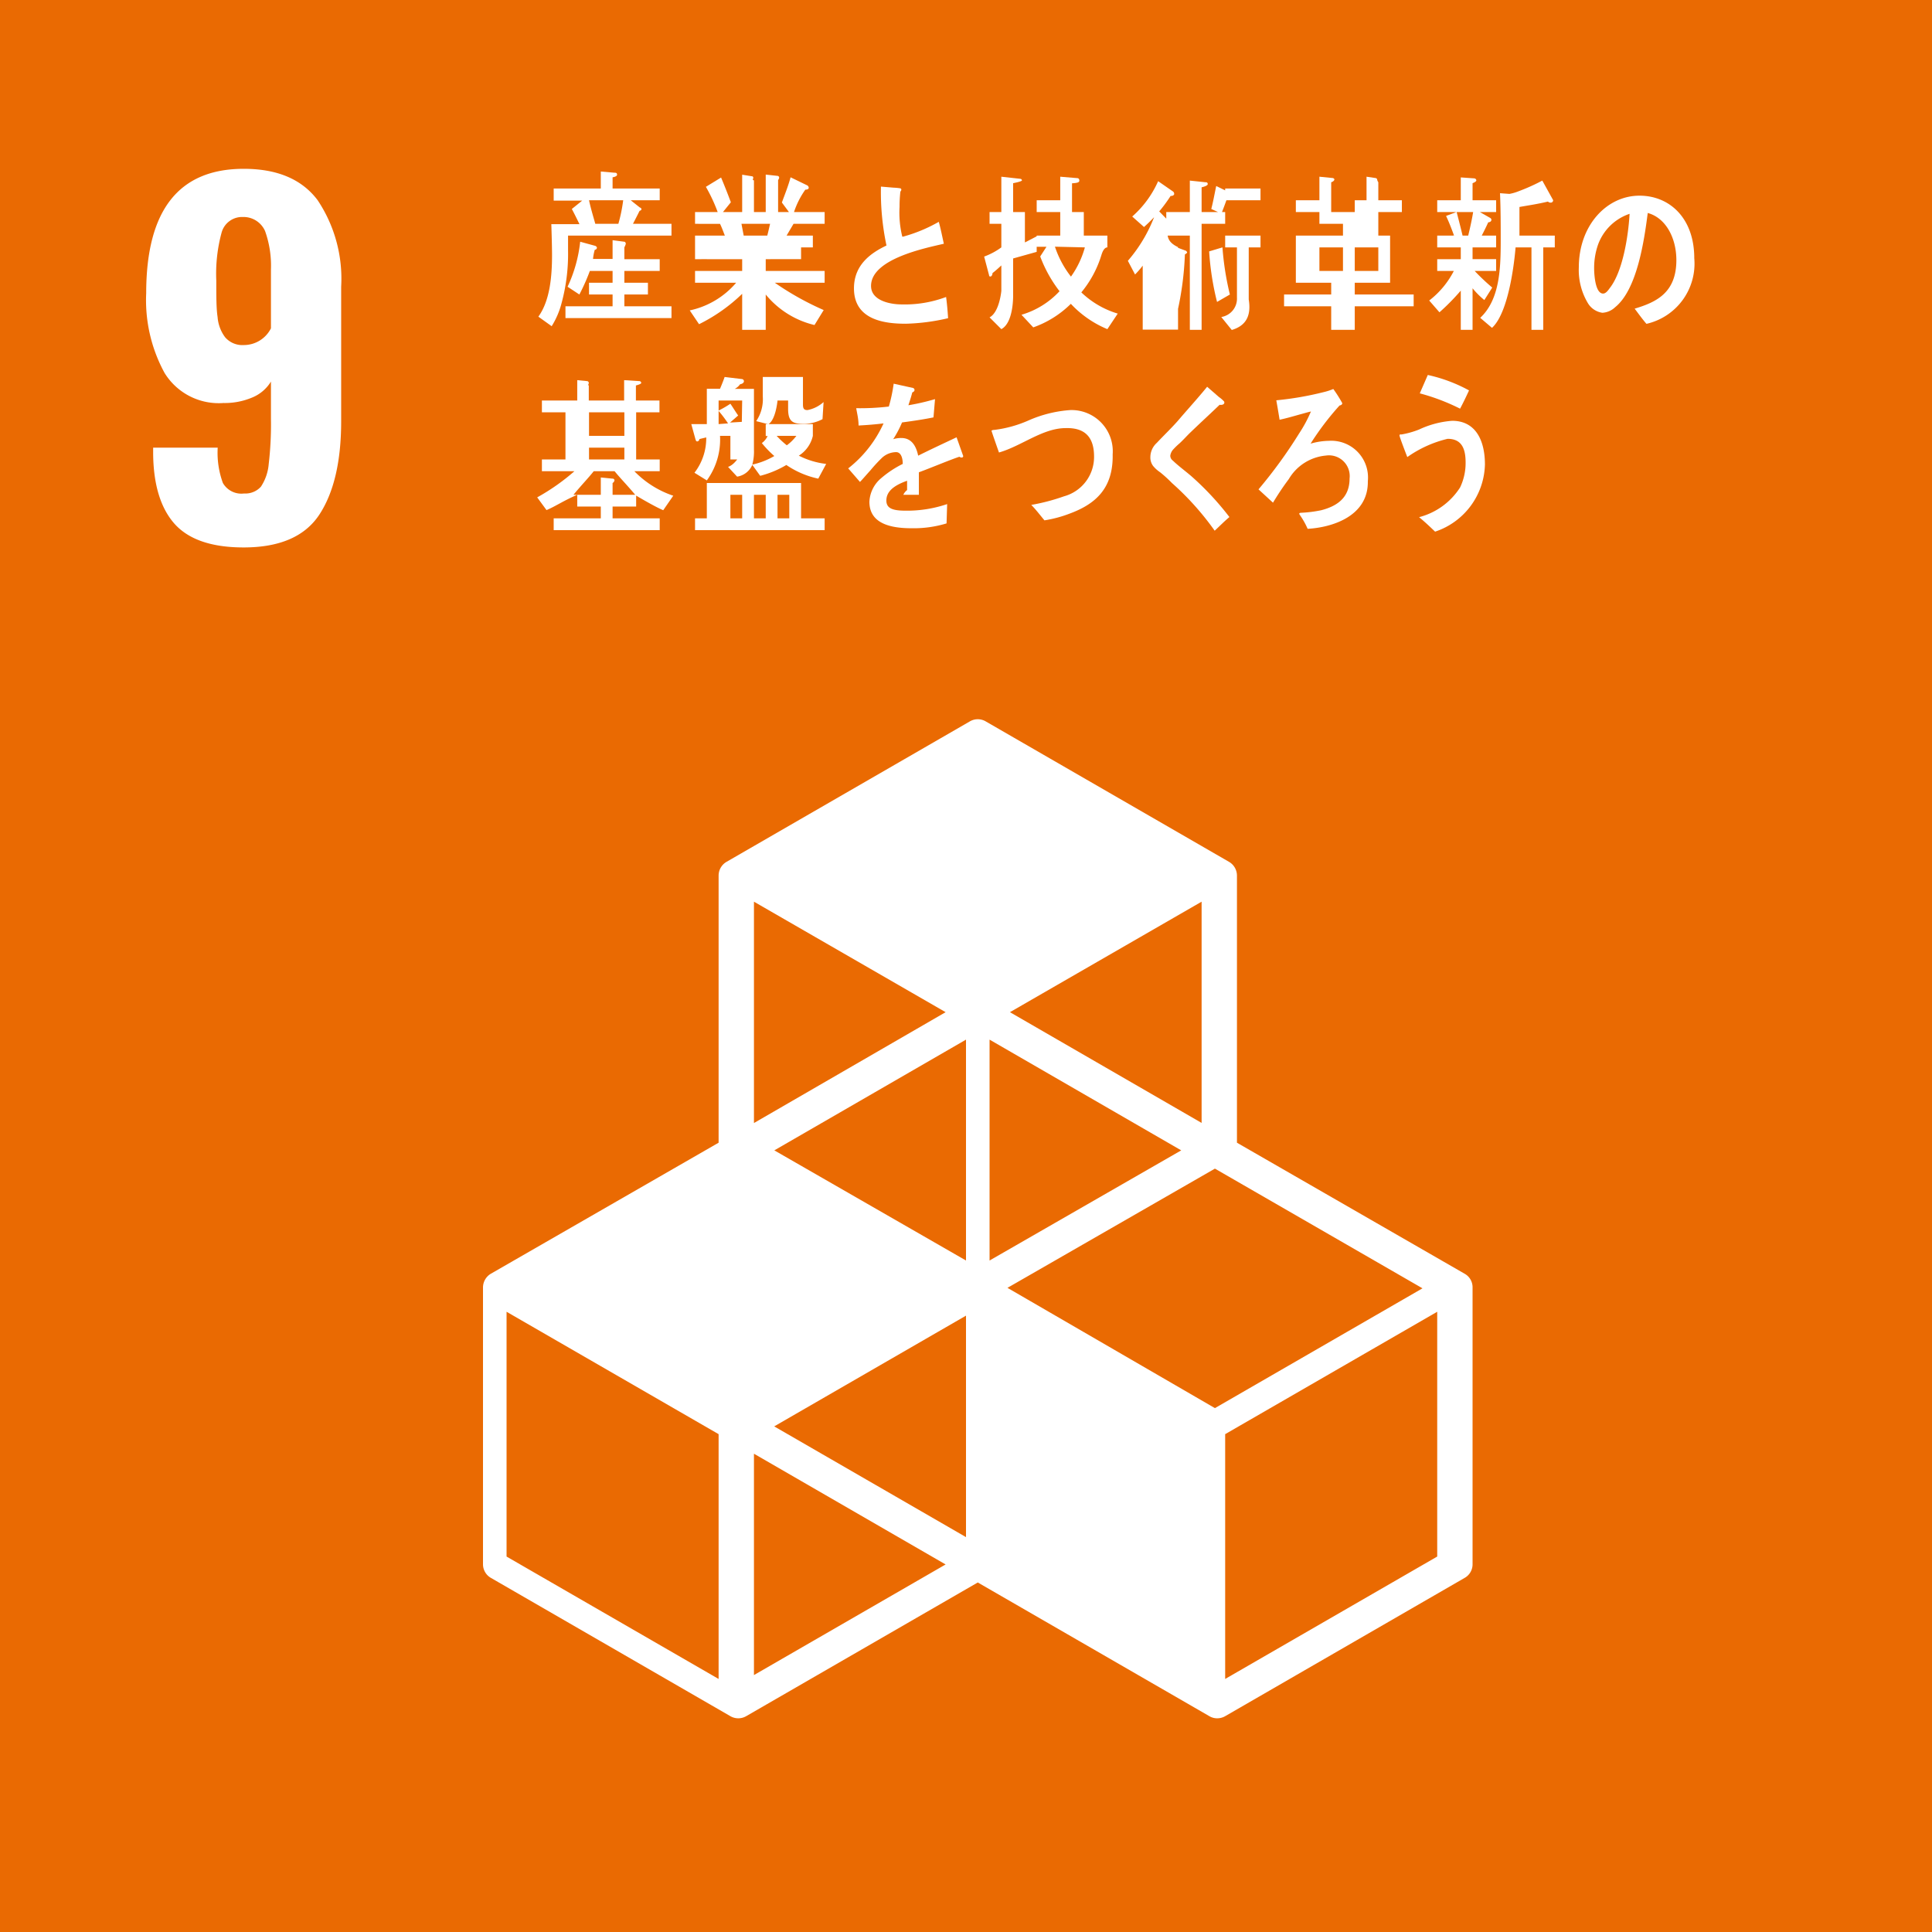 <svg xmlns="http://www.w3.org/2000/svg" viewBox="0 0 164 164"><defs><style>.cls-1{fill:#ea6a02;}.cls-2{fill:#fff;}</style></defs><g id="レイヤー_2" data-name="レイヤー 2"><g id="レイヤー_1-2" data-name="レイヤー 1"><rect class="cls-1" width="164" height="164"/><path class="cls-2" d="M14.83,44.48c-1.19-1.33-1.81-3.33-1.83-6V38h5.48a7.47,7.47,0,0,0,.44,3,1.81,1.81,0,0,0,1.8.89,1.77,1.77,0,0,0,1.43-.58,4.1,4.1,0,0,0,.66-1.92A28.7,28.7,0,0,0,23,35.56V32.39a3.35,3.35,0,0,1-1.56,1.34,6,6,0,0,1-2.47.48,5.4,5.4,0,0,1-5-2.55,12.9,12.9,0,0,1-1.56-6.77q0-10.56,8.28-10.56c2.84,0,4.93.88,6.27,2.66a12,12,0,0,1,2,7.35V35.76q0,5.07-1.83,7.89t-6.45,2.82Q16.63,46.47,14.83,44.48ZM23,27.87v-5a8.75,8.75,0,0,0-.5-3.26,2,2,0,0,0-1.89-1.19,1.8,1.8,0,0,0-1.79,1.29,13.3,13.3,0,0,0-.46,4.12c0,1.35,0,2.37.11,3.08a3.29,3.29,0,0,0,.64,1.72,1.94,1.94,0,0,0,1.61.66A2.58,2.58,0,0,0,23,27.87Z"/><path class="cls-2" d="M124.34,108.13,105,97V74.32a1.35,1.35,0,0,0-.67-1.16L83.68,61.24a1.33,1.33,0,0,0-1.36,0L61.67,73.16A1.35,1.35,0,0,0,61,74.32V97L41.67,108.12a1.36,1.36,0,0,0-.67,1.16v23.51a1.33,1.33,0,0,0,.67,1.15L62,145.68a1.34,1.34,0,0,0,1.34,0L83,134.33l19.66,11.35a1.29,1.29,0,0,0,.67.18,1.35,1.35,0,0,0,.67-.18l20.33-11.74a1.32,1.32,0,0,0,.67-1.16V109.27A1.31,1.31,0,0,0,124.34,108.13ZM82,130.48l-16.28-9.4L82,111.68Zm18.27-32.83L84,107V88.25ZM82,107,65.73,97.65,82,88.25Zm3.52,2.32L103.13,99.2l17.62,10.16-17.62,10.17Zm16.48-14-16.27-9.4L102,76.54Zm-21.73-9.4L64,95.33V76.54ZM61,142.52,43,132.13V111.35l18,10.39Zm3-.33V123.4l16.27,9.4Zm58-10.06-18,10.39V121.74l18-10.39Z"/><path class="cls-2" d="M48.22,20c0,.55,0,.91,0,1.28a15.92,15.92,0,0,1-.54,4.41,7,7,0,0,1-.85,2l-1.13-.81c1-1.38,1.16-3.49,1.16-5.23,0-.87-.06-2.62-.06-2.62h2.39s-.42-.87-.65-1.29l.88-.71H47V16h4V14.56l1.15.1c.11,0,.23,0,.23.17s-.38.22-.38.22V16h4v1H53.54l.78.62a.15.15,0,0,1,.13.14c0,.08-.1.12-.16.14-.18.37-.56,1.1-.56,1.1H57v1ZM48,27V26h4V25H50V24h2V23H50.07a17,17,0,0,1-.89,2l-1-.66a12,12,0,0,0,1.07-3.82l1.28.35s.14.06.14.16a.18.18,0,0,1-.18.17,3.88,3.88,0,0,0-.15.78H52V20.39l1,.13c.07,0,.12.1.12.17S53,21,53,21V22h3v1H53v1h2v1H53v1h4v1Zm2-10c.17.79.43,1.61.56,2.1a.48.48,0,0,1-.62-.1h2.55a13.28,13.28,0,0,0,.41-2Z"/><path class="cls-2" d="M69.14,27.59A7.62,7.62,0,0,1,65,25v3H63V24.94a14.48,14.48,0,0,1-3.66,2.58l-.79-1.17A7.14,7.14,0,0,0,62.49,24H59V23h4V22H60V21h3v1H59V20h2.53c-.13-.33-.25-.67-.41-1H59V18h1.92a13.72,13.72,0,0,0-1-2.14l1.29-.79c.29.69.57,1.4.83,2.1l-.67.83H63V14.83l.81.13a.12.12,0,0,1,.13.14c0,.1-.11.18.06.21V18h1V14.82l1,.11a.15.15,0,0,1,.14.15.36.36,0,0,1-.09.2V18h.92l-.6-.81c.26-.71.54-1.4.74-2.14l1.38.67a.25.25,0,0,1,.16.21c0,.16-.21.17-.29.17A7.16,7.16,0,0,0,67.4,18H70v1H67.36l-.59,1H69v1H68v1H65v1h5v1H65.77a24.41,24.41,0,0,0,4.15,2.32ZM62.94,19l.19,1h2c.09-.33.16-.67.24-1Z"/><path class="cls-2" d="M76.89,27.48c-1.7,0-4.4-.27-4.4-3,0-2,1.42-3,2.76-3.64a21.88,21.88,0,0,1-.47-5l1.07.09a4.93,4.93,0,0,1,.54.05s.12,0,.12.13a.25.25,0,0,1-.08.15,11.45,11.45,0,0,0-.07,1.3,8.45,8.45,0,0,0,.23,2.52.13.13,0,0,0,.1,0,13,13,0,0,0,3-1.25c.17.61.29,1.24.43,1.86-1.47.35-6.18,1.26-6.18,3.58,0,1.31,1.76,1.57,2.58,1.57a10,10,0,0,0,3.79-.63c.08.58.13,1.19.17,1.8A17.42,17.42,0,0,1,76.89,27.48Z"/><path class="cls-2" d="M86,21.94v3s.09,2.42-1,3l-1-1c.84-.44,1-2.25,1-2.25V22.53s-.43.41-.75.65c0,.11-.06.29-.18.29s-.1-.07-.12-.14l-.41-1.55A5.9,5.9,0,0,0,85,21V19H84V18h1V15l1.62.18a.15.15,0,0,1,.13.13c0,.1-.75.24-.75.24V18h1v1h0v1.58l1-.52v1.32Zm8,6a8.89,8.89,0,0,1-3.1-2.15,8.6,8.6,0,0,1-3.19,2l-1-1.07a7.15,7.15,0,0,0,3.23-2,11.3,11.3,0,0,1-1.64-2.95l.53-.82H88V20h2V18H88V17h2V15l1.43.12c.11,0,.19.06.19.21s-.15.2-.62.23V18h1v2h2v1c-.31,0-.46.52-.49.6a9.17,9.17,0,0,1-1.72,3.22,7.63,7.63,0,0,0,3.09,1.8Zm-4.45-7a8.38,8.38,0,0,0,1.36,2.54A7.82,7.82,0,0,0,92.09,21Z"/><path class="cls-2" d="M102,19v9h-1V20H99v-.6c.19.54-.07,1.07,1,1.58v7H97V22.55a6.73,6.73,0,0,1-.65.75l-.61-1.16a12.61,12.61,0,0,0,2.47-4.39l.79.81V18h2V15.33l1.32.14c.08,0,.2,0,.2.16s-.52.27-.52.27V18h2v1Zm-2.63-2.37a12.56,12.56,0,0,1-2.26,2.64l-1-.89a8.68,8.68,0,0,0,2.2-3l1.24.86a.25.25,0,0,1,.12.19C99.7,16.58,99.49,16.65,99.37,16.63Zm1.21,5a26.45,26.45,0,0,1-.65,4.9l-1-.91a22,22,0,0,0,.51-4.79l1.24.46s.09.09.09.14S100.63,21.57,100.58,21.6Zm2.73,4a23.53,23.53,0,0,1-.67-4.29l1.13-.34a24.2,24.2,0,0,0,.63,4ZM104,17v-.52c.39.09.31.12.25.12-.18.5-.36,1-.57,1.53l-.86-.39c.17-.65.28-1.3.42-1.95l1.13.55-.37.06V16h3v1Zm2,4v4.42c.23,1.42-.26,2.24-1.44,2.59l-.89-1.1A1.58,1.58,0,0,0,105,25.26V21h-1V20h3v1Z"/><path class="cls-2" d="M115,26v2h-2V26h-4V25h4V24h-3V20h4V19h-2V18h-2V17h2V15l1.11.11c.06,0,.16.05.16.13s-.12.19-.27.23V17h3V15l.74.11c.06,0,.16.05.16.13a.56.56,0,0,0,.1.23V17h2v1h-2v2h1v4h-3v1h5v1Zm-1-5h-2v2h2Zm1-4h-2v1h2Zm2,4h-2v2h2Z"/><path class="cls-2" d="M125,21v1h2v1h-1.82a17.93,17.93,0,0,0,1.49,1.41L126,25.47a6.88,6.88,0,0,1-1-1V28h-1V24.67a19,19,0,0,1-1.81,1.84l-.87-1A7.47,7.47,0,0,0,123.41,23H122V22h2V21h-2V20h1.43c-.21-.57-.42-1.13-.68-1.67l.88-.33H122V17h2V15.06l1.13.08a.19.19,0,0,1,.19.17c0,.13-.32.24-.32.24V17h2v1h-1.38l.86.49a.2.2,0,0,1,.12.16c0,.17-.17.22-.27.22-.17.38-.36.76-.55,1.13H127v1Zm-1.35-3c.14.55.47,1.8.58,2.36-.24.13-.66-.46-.9-.36h1.3c.16-.66.31-1.33.42-2ZM131,21v7h-1V21h-1.35s-.38,5.35-2,6.83l-1-.85c1.67-1.56,1.74-4.21,1.74-6.58,0-1.32,0-2.65-.06-4l.8.06a4,4,0,0,0,.79-.23,16.51,16.51,0,0,0,2-.9l.92,1.66a.2.2,0,0,1-.21.21.31.31,0,0,1-.23-.09c-.9.22-1.83.35-2.42.46V20h3v1Z"/><path class="cls-2" d="M139.76,27.49c-.37-.43-.69-.88-1-1.29,1.84-.55,3.54-1.35,3.54-4.12,0-1.88-.9-3.59-2.43-4-.32,2.52-.94,6.53-2.77,8a1.7,1.7,0,0,1-1.08.47,1.72,1.72,0,0,1-1.25-.85,5.46,5.46,0,0,1-.75-3c0-3.57,2.37-6.09,5.15-6.09,2.56,0,4.65,1.91,4.65,5.31A5.24,5.24,0,0,1,139.76,27.49Zm-4.11-6.72a6,6,0,0,0-.33,2c0,.6.11,2.15.76,2.15.24,0,.43-.28.57-.47,1.1-1.4,1.57-4.39,1.68-6.3A4.32,4.32,0,0,0,135.65,20.77Z"/><path class="cls-2" d="M56.3,43.31c-.73-.3-2.3-1.24-2.3-1.24V43H52v1h4v1H47V44h4V43H49V42c-1.2.52-1.88,1-2.61,1.3l-.79-1.08A18,18,0,0,0,48.76,40H46V39h2V35H46V34h3V32.27l.83.08a.16.16,0,0,1,.15.16c0,.1-.11.18,0,.21V34h3V32.27l1.29.08a.16.16,0,0,1,.16.16c0,.1-.45.21-.45.21V34h2v1H54v4h2v1H53.85a8.25,8.25,0,0,0,3.3,2.08ZM52.17,40H50.4c-.47.59-1.08,1.22-1.72,2H51V40.53l1,.1a.15.15,0,0,1,.16.14A.31.31,0,0,1,52,41v1h1.92C53.27,41.22,52.65,40.59,52.17,40ZM53,35H50v1h3Zm0,1H50v1h3Zm0,2H50v1h3Z"/><path class="cls-2" d="M69.46,40.63a7.55,7.55,0,0,1-2.71-1.16,8.41,8.41,0,0,1-2.22.92l-.67-.93a1.68,1.68,0,0,1-1.29,1l-.77-.83c.67-.2,1.2-1.3,1.2-1.3V39H62V37l-.88,0A5.88,5.88,0,0,1,60,40.78l-1.05-.65a4.8,4.8,0,0,0,1-3l-.58.14c0,.1-.09.2-.19.2s-.12-.11-.15-.2L58.68,36c.4,0,.81,0,1.32,0V33h1.12s.27-.63.39-1l1.49.18a.19.19,0,0,1,.15.17c0,.18-.21.25-.33.27a1.22,1.22,0,0,1-.45.39H64v5.15a4.23,4.23,0,0,1-.14,1.28,6.49,6.49,0,0,0,1.87-.73,8.47,8.47,0,0,1-1.06-1.1,1.51,1.51,0,0,0,.49-.6H65V36h.19l-1-.25a3.33,3.33,0,0,0,.56-2.09c0-.32,0-1.66,0-1.66h3.41s0,1.78,0,2.33c0,.35.08.48.39.48a2.87,2.87,0,0,0,1.36-.68l-.09,1.45a3.48,3.48,0,0,1-1.52.4c-.91,0-1.4-.1-1.4-1.26,0-.31,0-.72,0-.72H66s-.14,1.6-.76,2H69v1a2.71,2.71,0,0,1-1.19,1.68,6.84,6.84,0,0,0,2.32.7ZM59,45V44h1V41h8v3h2v1Zm4-11H61v.85a8.4,8.4,0,0,0,1-.58c.23.34.44.69.66,1l-.69.6,1-.06Zm-2,.88V36l.8-.06A10.44,10.44,0,0,0,61,34.88ZM63,42H62v2h1Zm2,0H64v2h1Zm.93-5a7.16,7.16,0,0,0,.86.8,3.84,3.84,0,0,0,.81-.8ZM67,42H66v2h1Z"/><path class="cls-2" d="M81.62,38.84a.34.34,0,0,1-.18-.07c-.87.29-2.55,1-3.44,1.32V42H76.68a1.06,1.06,0,0,1,.32-.4v-.79c-1.28.45-1.76,1-1.76,1.68s.56.86,1.65.86a10.59,10.59,0,0,0,3.51-.56l-.05,1.64a9.63,9.63,0,0,1-3,.41c-2.37,0-3.55-.74-3.55-2.25a2.78,2.78,0,0,1,1-2,8.74,8.74,0,0,1,1.83-1.21c0-.64-.22-1-.56-1a1.79,1.79,0,0,0-1.25.53,13,13,0,0,0-.92,1c-.45.5-.73.83-.9,1l-1-1.15a10.16,10.16,0,0,0,3-3.82c-.64.08-1.35.14-2.12.18,0-.54-.12-1-.2-1.47a20.74,20.74,0,0,0,2.77-.14,13.1,13.1,0,0,0,.41-1.94l1.63.36a.18.18,0,0,1,.14.17c0,.09-.06.16-.19.21-.06.24-.17.61-.33,1.09a18.86,18.86,0,0,0,2.26-.52l-.13,1.55c-.67.14-1.56.28-2.67.43a8.93,8.93,0,0,1-.75,1.42,2.26,2.26,0,0,1,.69-.1c.74,0,1.22.49,1.43,1.5,1-.5,2.07-1,3.26-1.56l.56,1.58C81.77,38.78,81.72,38.84,81.62,38.84Z"/><path class="cls-2" d="M90.82,43.59a10.47,10.47,0,0,1-2.16.58c-.37-.44-.72-.91-1.12-1.31a17,17,0,0,0,2.78-.73,3.46,3.46,0,0,0,2.55-3.38c0-1.86-1-2.45-2.41-2.41-1.95,0-3.76,1.53-5.66,2.07-.07-.19-.62-1.76-.63-1.83s.18-.09.26-.09a10.23,10.23,0,0,0,2.9-.81,10.58,10.58,0,0,1,3.52-.87,3.5,3.5,0,0,1,3.6,3.76C94.51,41.5,92.94,42.8,90.82,43.59Z"/><path class="cls-2" d="M103.11,45.05A23.78,23.78,0,0,0,99.48,41a11,11,0,0,0-1-.91,2.8,2.8,0,0,1-.6-.54,1.2,1.2,0,0,1-.23-.76,1.64,1.64,0,0,1,.55-1.2c.58-.62,1.18-1.19,1.75-1.83.85-1,1.7-1.92,2.52-2.93l1,.87a2.57,2.57,0,0,1,.4.34.16.16,0,0,1,.06.13c0,.19-.26.22-.4.19-.79.76-1.61,1.51-2.42,2.29-.34.32-.65.68-1,1a5.22,5.22,0,0,0-.48.46,1,1,0,0,0-.29.57.52.52,0,0,0,.22.42c.5.48,1.07.89,1.59,1.34a24.52,24.52,0,0,1,3.21,3.45C103.94,44.24,103.53,44.66,103.11,45.05Z"/><path class="cls-2" d="M111,44.89a6.54,6.54,0,0,0-.65-1.16s-.06-.08-.06-.13.06-.05.09-.07a10.69,10.69,0,0,0,1.78-.22c1.26-.33,2.4-1,2.4-2.69a1.76,1.76,0,0,0-2-1.95,4.08,4.08,0,0,0-3.16,2c-.48.64-.92,1.3-1.34,2l-1.23-1.13a40,40,0,0,0,3.45-4.75,11.32,11.32,0,0,0,1-1.86c-.31.07-.63.17-.94.25-.57.16-1.15.33-1.72.45-.09-.55-.18-1.1-.28-1.65a26.77,26.77,0,0,0,4-.69,5.13,5.13,0,0,0,.84-.27,11.63,11.63,0,0,1,.76,1.2c0,.14-.15.19-.23.2a23.65,23.65,0,0,0-2.46,3.24,5.84,5.84,0,0,1,1.56-.24,3.12,3.12,0,0,1,3.3,3.43C116.16,43.8,113.12,44.77,111,44.89Z"/><path class="cls-2" d="M121.82,45.13c-.44-.42-.89-.85-1.36-1.23a5.87,5.87,0,0,0,3.48-2.52,4.81,4.81,0,0,0,.47-2.13c0-1.28-.41-2-1.53-2a9.89,9.89,0,0,0-3.42,1.55c-.08-.21-.66-1.7-.66-1.83s.12-.09.17-.09a7.45,7.45,0,0,0,1.49-.42,8,8,0,0,1,2.81-.74c1.93,0,2.78,1.57,2.78,3.72A6.17,6.17,0,0,1,121.82,45.13Zm2.12-10.44a17.7,17.7,0,0,0-3.42-1.3l.68-1.56a13.15,13.15,0,0,1,3.5,1.31C124.46,33.66,124.21,34.19,123.94,34.69Z"/></g></g></svg>